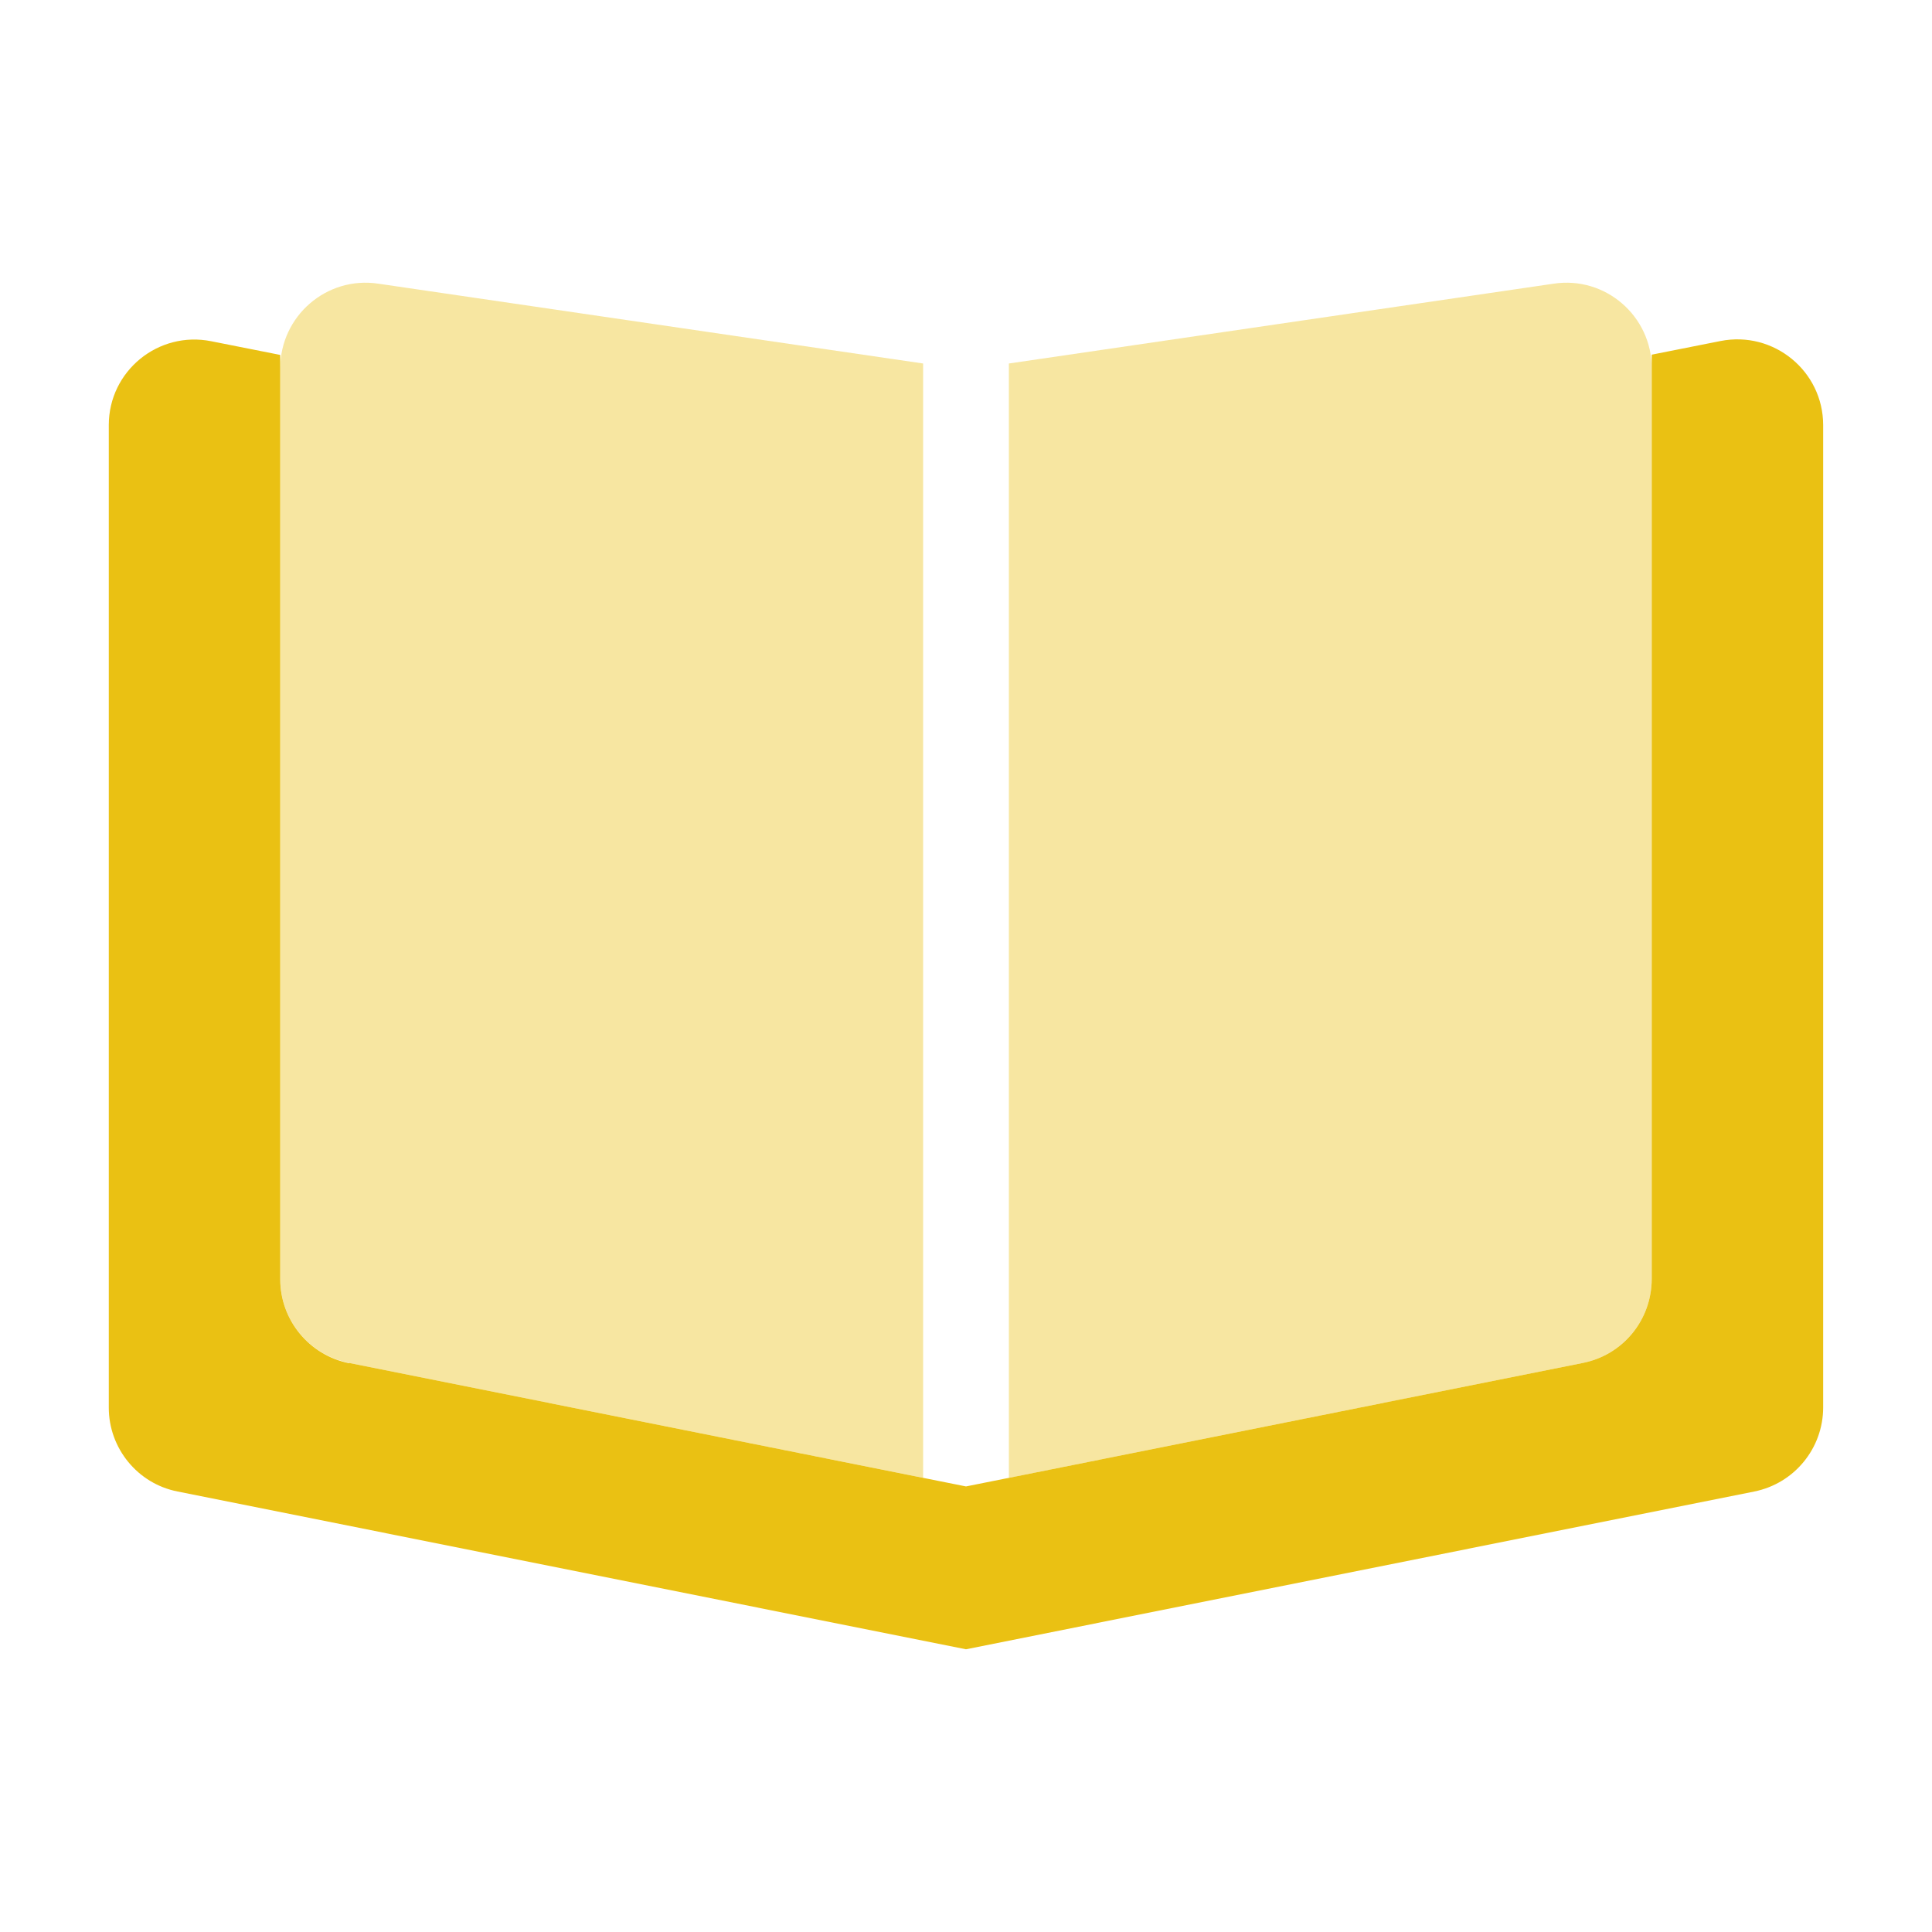 <?xml version="1.0" encoding="UTF-8"?>
<svg id="Layer_1" data-name="Layer 1" xmlns="http://www.w3.org/2000/svg" viewBox="0 0 75 75">
  <defs>
    <style>
      .cls-1 {
        fill: #eac113;
      }

      .cls-1, .cls-2 {
        stroke-width: 0px;
      }

      .cls-2 {
        fill: #f7e6a1;
        isolation: isolate;
      }
    </style>
  </defs>
  <path class="cls-2" d="M10.879,14.298c0-2.028,1.799-3.588,3.806-3.286l21.151,3.099v43.259l-22.285-4.461c-1.56-.312-2.672-1.674-2.672-3.265V14.298ZM39.164,14.111l21.151-3.099c2.007-.302,3.806,1.258,3.806,3.286v35.346c0,1.591-1.123,2.953-2.672,3.265l-22.285,4.461V14.111Z"/>
  <path class="cls-1" d="M13.552,52.909l23.948,4.794,23.948-4.794c1.56-.312,2.672-1.674,2.672-3.265V13.768l2.672-.53c2.059-.406,3.983,1.165,3.983,3.265v38.132c0,1.591-1.123,2.953-2.672,3.265l-30.604,6.125-30.604-6.125c-1.549-.302-2.672-1.674-2.672-3.255V16.503c0-2.101,1.924-3.671,3.983-3.255l2.672.53v35.876c0,1.591,1.123,2.953,2.672,3.265v-.01Z"/>
</svg>